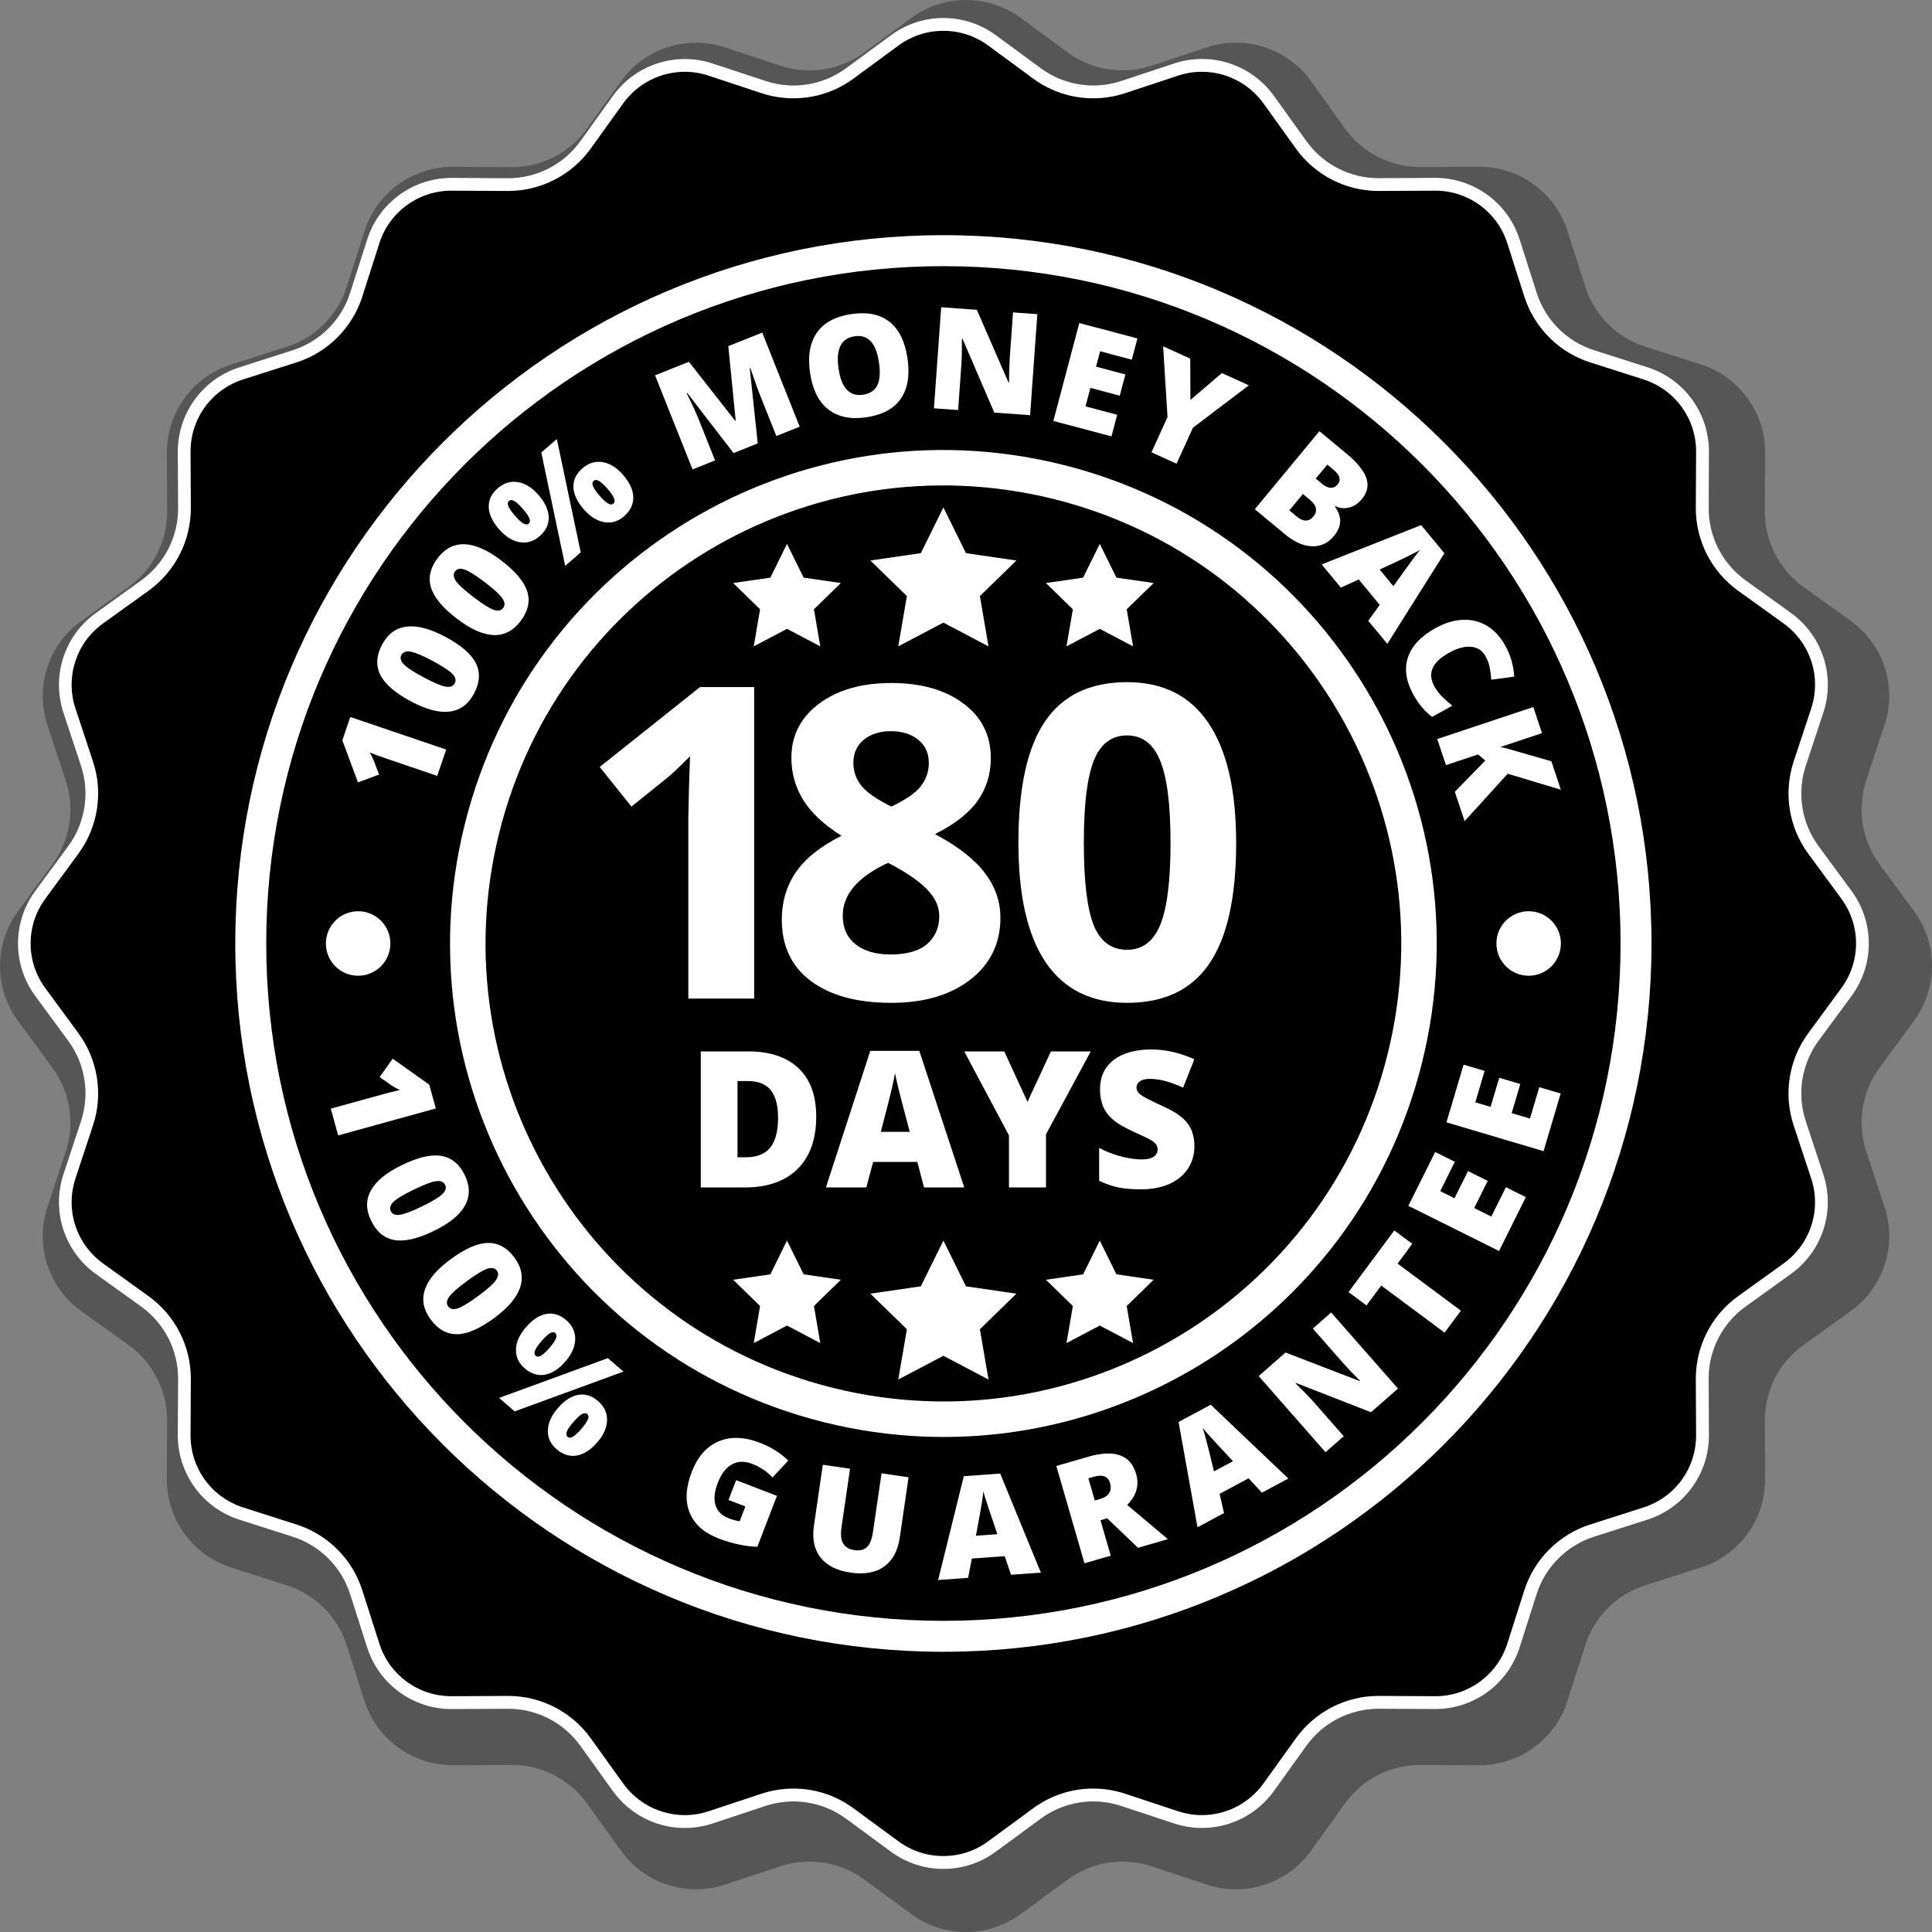 <svg width="180" height="180" viewBox="0 0 180 180" fill="none" xmlns="http://www.w3.org/2000/svg">
<rect x="0" y="0" width="180" height="180" fill="#808080" stroke="none"/>
<g style="mix-blend-mode:multiply" opacity="0.33">
<path d="M95.098 1.669L99.478 4.885C101.726 6.538 104.637 6.997 107.283 6.12L112.442 4.413C116.017 3.232 119.946 4.506 122.143 7.565L125.312 11.977C126.94 14.242 129.563 15.58 132.354 15.565L137.789 15.538C141.553 15.517 144.897 17.948 146.041 21.533L147.694 26.71C148.541 29.367 150.623 31.449 153.282 32.3L158.458 33.953C162.045 35.098 164.472 38.439 164.454 42.205L164.427 47.638C164.412 50.426 165.749 53.053 168.015 54.678L172.428 57.849C175.486 60.046 176.763 63.976 175.579 67.552L173.873 72.712C172.996 75.359 173.458 78.268 175.111 80.519L178.328 84.897C180.557 87.933 180.557 92.064 178.328 95.1L175.111 99.478C173.458 101.726 172.999 104.635 173.873 107.285L175.579 112.445C176.763 116.021 175.486 119.948 172.428 122.148L168.015 125.318C165.749 126.947 164.412 129.571 164.427 132.359L164.454 137.792C164.475 141.558 162.045 144.899 158.458 146.044L153.282 147.697C150.623 148.545 148.541 150.627 147.694 153.287L146.041 158.464C144.897 162.052 141.553 164.48 137.789 164.459L132.354 164.432C129.563 164.417 126.94 165.755 125.312 168.02L122.143 172.432C119.946 175.491 116.017 176.768 112.442 175.584L107.283 173.877C104.634 173.003 101.726 173.462 99.478 175.112L95.098 178.328C92.064 180.557 87.933 180.557 84.899 178.328L80.519 175.112C78.271 173.459 75.36 173 72.713 173.877L67.555 175.584C63.98 176.765 60.051 175.491 57.855 172.432L54.685 168.02C53.057 165.755 50.434 164.417 47.643 164.432L42.208 164.459C38.444 164.48 35.1 162.049 33.956 158.464L32.303 153.287C31.456 150.63 29.374 148.548 26.715 147.697L21.539 146.044C17.952 144.899 15.524 141.558 15.543 137.792L15.57 132.359C15.585 129.571 14.248 126.944 11.982 125.318L7.569 122.154C4.511 119.957 3.234 116.027 4.418 112.451L6.124 107.291C7.001 104.644 6.539 101.735 4.886 99.484L1.672 95.106C-0.557 92.07 -0.557 87.939 1.672 84.903L4.889 80.525C6.542 78.277 7.001 75.368 6.127 72.718L4.421 67.558C3.237 63.982 4.514 60.055 7.572 57.855L11.986 54.685C14.251 53.056 15.588 50.432 15.573 47.644L15.546 42.211C15.524 38.445 17.955 35.104 21.542 33.959L26.718 32.306C29.377 31.459 31.459 29.376 32.306 26.716L33.959 21.539C35.103 17.951 38.447 15.523 42.211 15.544L47.646 15.571C50.437 15.586 53.06 14.248 54.688 11.983L57.858 7.571C60.054 4.512 63.983 3.235 67.558 4.419L72.716 6.126C75.366 7 78.274 6.541 80.522 4.891L84.902 1.675C87.93 -0.557 92.061 -0.557 95.098 1.669Z" fill="#2B343D" style="fill:#2B343D;fill:color(display-p3 0.169 0.204 0.239);fill-opacity:1;"/>
</g>
<path d="M92.779 3.278L96.973 6.361C99.127 7.945 101.915 8.383 104.45 7.545L109.392 5.91C112.817 4.777 116.581 6 118.687 8.93L121.725 13.158C123.284 15.328 125.799 16.608 128.469 16.596L133.676 16.569C137.284 16.551 140.486 18.877 141.583 22.315L143.166 27.273C143.977 29.819 145.975 31.814 148.52 32.628L153.48 34.212C156.917 35.309 159.242 38.512 159.224 42.118L159.197 47.323C159.182 49.995 160.465 52.51 162.634 54.069L166.861 57.107C169.79 59.214 171.013 62.976 169.88 66.402L168.246 71.345C167.407 73.882 167.849 76.67 169.429 78.825L172.512 83.02C174.648 85.929 174.648 89.887 172.512 92.793L169.429 96.988C167.846 99.142 167.404 101.928 168.246 104.467L169.88 109.41C171.013 112.836 169.79 116.599 166.861 118.705L162.634 121.743C160.465 123.303 159.182 125.818 159.197 128.49L159.224 133.694C159.242 137.303 156.917 140.504 153.48 141.601L148.52 143.184C145.975 143.996 143.977 145.991 143.166 148.539L141.583 153.498C140.486 156.935 137.284 159.261 133.676 159.243L128.469 159.216C125.795 159.201 123.284 160.484 121.725 162.654L118.687 166.882C116.581 169.812 112.817 171.035 109.392 169.902L104.45 168.268C101.912 167.429 99.127 167.871 96.973 169.452L92.779 172.535C89.871 174.671 85.914 174.671 83.006 172.535L78.812 169.452C76.658 167.868 73.87 167.429 71.334 168.268L66.392 169.893C62.968 171.026 59.203 169.803 57.097 166.873L54.06 162.645C52.501 160.475 49.986 159.195 47.315 159.207L42.109 159.234C38.501 159.252 35.298 156.926 34.202 153.489L32.618 148.53C31.807 145.985 29.809 143.99 27.265 143.175L22.305 141.592C18.868 140.495 16.543 137.291 16.561 133.685L16.588 128.481C16.603 125.809 15.32 123.294 13.151 121.734L8.924 118.699C5.995 116.593 4.772 112.83 5.905 109.404L7.539 104.461C8.377 101.925 7.936 99.136 6.355 96.982L3.273 92.79C1.137 89.881 1.137 85.923 3.273 83.017L6.355 78.822C7.939 76.667 8.38 73.882 7.539 71.342L5.905 66.399C4.772 62.973 5.995 59.211 8.924 57.104L13.151 54.066C15.32 52.507 16.603 49.992 16.588 47.32L16.561 42.115C16.543 38.506 18.868 35.306 22.305 34.209L27.265 32.625C29.809 31.814 31.807 29.819 32.618 27.27L34.202 22.312C35.298 18.874 38.501 16.548 42.109 16.566L47.315 16.593C49.989 16.608 52.501 15.325 54.06 13.155L57.097 8.927C59.203 5.997 62.968 4.774 66.392 5.907L71.334 7.542C73.873 8.38 76.658 7.939 78.812 6.358L83.006 3.275C85.914 1.144 89.871 1.144 92.779 3.278Z" fill="#E72921" style="fill:#E72921;fill:color(display-p3 0.906 0.161 0.129);fill-opacity:1;"/>
<path d="M89.997 160.015C128.651 160.015 159.987 128.671 159.987 90.006C159.987 51.342 128.651 19.997 89.997 19.997C51.342 19.997 20.007 51.342 20.007 90.006C20.007 128.671 51.342 160.015 89.997 160.015Z" fill="#A71812" style="fill:#A71812;fill:color(display-p3 0.655 0.094 0.071);fill-opacity:1;"/>
<path d="M172.515 92.789C174.651 89.88 174.651 85.923 172.515 83.017L169.432 78.822C167.849 76.667 167.407 73.881 168.249 71.342L169.883 66.399C171.016 62.973 169.793 59.211 166.864 57.104L162.637 54.066C160.468 52.506 159.185 49.991 159.2 47.32L159.227 42.115C159.245 38.506 156.92 35.305 153.483 34.209L148.523 32.625C145.978 31.814 143.98 29.818 143.169 27.27L141.586 22.311C140.489 18.874 137.287 16.548 133.679 16.566L128.472 16.593C125.799 16.608 123.287 15.325 121.728 13.155L118.69 8.927C116.584 5.997 112.82 4.774 109.395 5.907L104.453 7.542C101.915 8.38 99.13 7.938 96.976 6.358L92.782 3.274C89.874 1.138 85.917 1.138 83.009 3.274L78.815 6.358C76.661 7.941 73.873 8.38 71.337 7.542L66.392 5.91C62.968 4.777 59.203 6 57.097 8.93L54.06 13.158C52.501 15.328 49.986 16.608 47.315 16.596L42.109 16.569C38.501 16.551 35.298 18.877 34.202 22.314L32.618 27.273C31.807 29.818 29.809 31.814 27.265 32.628L22.305 34.212C18.868 35.308 16.543 38.512 16.561 42.118L16.588 47.323C16.603 49.994 15.32 52.509 13.151 54.069L8.924 57.107C5.995 59.214 4.772 62.976 5.905 66.402L7.539 71.345C8.377 73.881 7.936 76.67 6.355 78.825L3.273 83.014C1.137 85.923 1.137 89.88 3.273 92.786L6.355 96.981C7.939 99.136 8.38 101.922 7.539 104.461L5.905 109.404C4.772 112.83 5.995 116.592 8.924 118.699L13.151 121.737C15.32 123.296 16.603 125.812 16.588 128.483L16.561 133.688C16.543 137.297 18.868 140.497 22.305 141.594L27.265 143.178C29.809 143.989 31.807 145.985 32.618 148.533L34.202 153.491C35.298 156.929 38.501 159.255 42.109 159.237L47.315 159.21C49.989 159.195 52.501 160.478 54.06 162.648L57.097 166.876C59.203 169.806 62.968 171.029 66.392 169.896L71.334 168.261C73.873 167.423 76.658 167.865 78.812 169.445L83.006 172.528C85.914 174.665 89.871 174.665 92.779 172.528L96.973 169.445C99.127 167.862 101.915 167.423 104.45 168.261L109.392 169.896C112.817 171.029 116.581 169.806 118.687 166.876L121.725 162.648C123.284 160.478 125.799 159.198 128.469 159.21L133.676 159.237C137.284 159.255 140.486 156.929 141.583 153.491L143.166 148.533C143.977 145.988 145.975 143.992 148.52 143.178L153.48 141.594C156.917 140.497 159.242 137.294 159.224 133.688L159.197 128.483C159.182 125.812 160.465 123.296 162.634 121.737L166.861 118.699C169.79 116.592 171.013 112.83 169.88 109.404L168.246 104.461C167.407 101.925 167.849 99.136 169.429 96.981L172.515 92.789ZM167.107 104.839L168.741 109.783C169.715 112.725 168.678 115.916 166.161 117.722L161.934 120.76C159.452 122.542 157.98 125.433 157.995 128.489L158.022 133.694C158.037 136.792 156.066 139.506 153.113 140.449L148.153 142.033C145.242 142.962 142.95 145.254 142.018 148.166L140.435 153.125C139.498 156.061 136.8 158.032 133.718 158.032L128.424 158.005C125.387 158.005 122.518 159.477 120.745 161.942L117.708 166.17C116.386 168.009 114.244 169.109 111.979 169.109C111.228 169.109 110.483 168.988 109.765 168.751L104.823 167.116C103.864 166.798 102.864 166.638 101.855 166.638C99.827 166.638 97.892 167.273 96.258 168.475L92.064 171.555C90.844 172.45 89.402 172.922 87.888 172.922C86.377 172.922 84.932 172.447 83.712 171.555L79.518 168.475C77.884 167.273 75.949 166.638 73.921 166.638C72.912 166.638 71.911 166.801 70.953 167.116L66.011 168.751C65.293 168.988 64.551 169.109 63.797 169.109C61.532 169.109 59.389 168.012 58.068 166.17L55.03 161.942C53.258 159.474 50.389 158.005 47.351 158.005L42.058 158.032C38.978 158.032 36.278 156.061 35.34 153.125L33.757 148.166C32.829 145.254 30.534 142.962 27.622 142.033L22.662 140.449C19.709 139.506 17.738 136.792 17.753 133.694L17.78 128.489C17.796 125.433 16.323 122.545 13.842 120.76L9.615 117.722C7.1 115.913 6.061 112.722 7.034 109.78L8.669 104.836C9.627 101.934 9.119 98.733 7.311 96.269L4.228 92.074C2.393 89.577 2.393 86.22 4.228 83.723L7.311 79.528C9.119 77.064 9.627 73.863 8.669 70.96L7.034 66.017C6.061 63.075 7.097 59.884 9.615 58.075L13.842 55.037C16.323 53.255 17.796 50.364 17.78 47.308L17.753 42.103C17.738 39.005 19.709 36.291 22.662 35.347L27.622 33.764C30.534 32.835 32.826 30.542 33.757 27.63L35.34 22.672C36.278 19.736 38.978 17.765 42.058 17.765L47.348 17.792C50.386 17.792 53.255 16.319 55.027 13.855L58.065 9.627C59.386 7.788 61.529 6.688 63.794 6.688C64.545 6.688 65.29 6.808 66.008 7.046L70.95 8.681C71.908 8.999 72.909 9.158 73.918 9.158C75.946 9.158 77.881 8.524 79.518 7.322L83.712 4.239C84.932 3.344 86.374 2.872 87.888 2.872C89.399 2.872 90.844 3.344 92.064 4.239L96.258 7.322C97.892 8.521 99.827 9.158 101.855 9.158C102.864 9.158 103.861 8.996 104.823 8.681L109.765 7.046C110.483 6.808 111.225 6.688 111.979 6.688C114.244 6.688 116.386 7.785 117.708 9.627L120.745 13.855C122.518 16.322 125.387 17.792 128.424 17.792L133.718 17.765C136.8 17.765 139.498 19.736 140.435 22.672L142.018 27.63C142.947 30.542 145.239 32.835 148.153 33.764L153.113 35.347C156.063 36.291 158.037 39.005 158.022 42.103L157.995 47.308C157.98 50.364 159.452 53.252 161.934 55.037L166.161 58.075C168.678 59.884 169.715 63.075 168.741 66.017L167.107 70.96C166.149 73.863 166.656 77.064 168.465 79.528L171.547 83.723C173.383 86.22 173.383 89.577 171.547 92.074L168.465 96.269C166.653 98.733 166.149 101.937 167.107 104.839Z" fill="white" style="fill:white;fill-opacity:1;"/>
<path d="M87.894 153.895C124.33 153.895 153.867 124.349 153.867 87.903C153.867 51.458 124.33 21.912 87.894 21.912C51.458 21.912 21.92 51.458 21.92 87.903C21.92 124.349 51.458 153.895 87.894 153.895Z" fill="#2B343D" style="fill:#2B343D;fill:color(display-p3 0.169 0.204 0.239);fill-opacity:1;"/>
<path d="M87.894 24.797C53.05 24.797 24.804 53.051 24.804 87.903C24.804 122.756 53.05 151.01 87.894 151.01C122.737 151.01 150.983 122.756 150.983 87.903C150.983 53.051 122.737 24.797 87.894 24.797ZM132.483 99.022C126.342 123.655 101.398 138.644 76.769 132.505C52.149 126.362 37.161 101.414 43.305 76.785C49.442 52.149 74.384 37.16 99.007 43.299C123.635 49.442 138.621 74.393 132.483 99.022Z" fill="url(#paint0_linear_52_522)" style=""/>
<path d="M87.894 21.91C51.458 21.91 21.92 51.455 21.92 87.901C21.92 124.346 51.458 153.892 87.894 153.892C124.329 153.892 153.867 124.346 153.867 87.901C153.867 51.455 124.329 21.91 87.894 21.91ZM87.894 151.01C53.05 151.01 24.804 122.756 24.804 87.904C24.804 53.051 53.05 24.797 87.894 24.797C122.737 24.797 150.983 53.051 150.983 87.904C150.983 122.756 122.737 151.01 87.894 151.01Z" fill="white" style="fill:white;fill-opacity:1;"/>
<path d="M33.367 90.908C35.026 90.908 36.371 89.563 36.371 87.903C36.371 86.244 35.026 84.898 33.367 84.898C31.707 84.898 30.362 86.244 30.362 87.903C30.362 89.563 31.707 90.908 33.367 90.908Z" fill="white" style="fill:white;fill-opacity:1;"/>
<path d="M142.421 90.908C144.08 90.908 145.425 89.563 145.425 87.903C145.425 86.244 144.08 84.898 142.421 84.898C140.762 84.898 139.417 86.244 139.417 87.903C139.417 89.563 140.762 90.908 142.421 90.908Z" fill="white" style="fill:white;fill-opacity:1;"/>
<path d="M99.007 43.3C74.384 37.16 49.442 52.15 43.305 76.785C37.161 101.415 52.149 126.363 76.769 132.505C101.398 138.644 126.342 123.658 132.483 99.023C138.621 74.393 123.636 49.442 99.007 43.3ZM129.277 98.223C123.578 121.086 100.428 134.996 77.571 129.296C54.721 123.595 40.811 100.441 46.513 77.582C52.209 54.716 75.357 40.806 98.21 46.503C121.067 52.207 134.974 75.364 129.277 98.223Z" fill="white" style="fill:white;fill-opacity:1;"/>
<path d="M41.568 69.835L40.736 72.287L36.004 70.679C35.431 70.484 34.908 70.294 34.439 70.108C34.571 70.322 34.7 70.574 34.824 70.865L35.316 72.164L33.352 72.894L31.895 68.975L32.634 66.8L41.568 69.835Z" fill="white" style="fill:white;fill-opacity:1;"/>
<path d="M41.502 59.337C42.974 60.124 43.923 60.944 44.344 61.804C44.765 62.663 44.705 63.601 44.164 64.62C43.632 65.614 42.875 66.173 41.889 66.296C40.904 66.42 39.705 66.104 38.293 65.35C36.812 64.559 35.86 63.733 35.43 62.871C35.004 62.008 35.061 61.068 35.602 60.052C36.13 59.06 36.891 58.504 37.879 58.381C38.87 58.258 40.078 58.577 41.502 59.337ZM39.486 63.114C40.426 63.616 41.105 63.904 41.523 63.974C41.938 64.046 42.22 63.941 42.367 63.664C42.517 63.385 42.439 63.087 42.139 62.778C41.836 62.468 41.226 62.068 40.306 61.575C39.384 61.083 38.705 60.797 38.272 60.716C37.84 60.635 37.548 60.734 37.401 61.014C37.254 61.29 37.326 61.584 37.62 61.891C37.915 62.201 38.537 62.606 39.486 63.114Z" fill="white" style="fill:white;fill-opacity:1;"/>
<path d="M46.717 52.233C48.045 53.245 48.847 54.21 49.127 55.127C49.406 56.043 49.193 56.96 48.496 57.876C47.811 58.772 46.973 59.202 45.981 59.165C44.99 59.129 43.857 58.624 42.583 57.654C41.25 56.635 40.441 55.668 40.156 54.745C39.874 53.825 40.081 52.906 40.781 51.989C41.463 51.097 42.301 50.67 43.298 50.706C44.296 50.745 45.434 51.253 46.717 52.233ZM44.122 55.635C44.969 56.281 45.594 56.674 45.993 56.812C46.393 56.951 46.687 56.894 46.877 56.644C47.069 56.392 47.042 56.088 46.792 55.731C46.543 55.376 46.005 54.883 45.176 54.249C44.344 53.615 43.722 53.224 43.307 53.074C42.893 52.927 42.59 52.975 42.4 53.227C42.211 53.477 42.235 53.777 42.475 54.129C42.719 54.481 43.265 54.982 44.122 55.635Z" fill="white" style="fill:white;fill-opacity:1;"/>
<path d="M50.166 46.11C50.785 46.825 51.107 47.519 51.122 48.189C51.14 48.859 50.851 49.454 50.257 49.968C49.698 50.452 49.079 50.635 48.4 50.512C47.721 50.392 47.084 49.986 46.486 49.295C45.867 48.58 45.549 47.892 45.534 47.231C45.519 46.569 45.798 45.989 46.375 45.491C46.943 44.998 47.571 44.806 48.25 44.917C48.935 45.028 49.575 45.425 50.166 46.11ZM47.976 48.045C48.301 48.418 48.565 48.661 48.769 48.775C48.974 48.886 49.139 48.889 49.262 48.784C49.385 48.676 49.406 48.517 49.325 48.3C49.244 48.087 49.04 47.787 48.709 47.408C48.385 47.035 48.12 46.789 47.916 46.678C47.712 46.563 47.55 46.56 47.426 46.669C47.3 46.78 47.279 46.945 47.366 47.164C47.453 47.384 47.658 47.678 47.976 48.045ZM51.879 40.902L54.105 51.465L52.657 52.721L50.431 42.158L51.879 40.902ZM58.053 44.247C58.668 44.959 58.987 45.65 59.002 46.323C59.017 46.996 58.731 47.588 58.14 48.102C57.581 48.586 56.962 48.769 56.283 48.646C55.604 48.526 54.97 48.12 54.375 47.435C53.756 46.72 53.438 46.032 53.423 45.37C53.408 44.709 53.687 44.129 54.264 43.631C54.832 43.138 55.46 42.945 56.139 43.054C56.818 43.165 57.458 43.562 58.053 44.247ZM55.859 46.182C56.184 46.554 56.448 46.798 56.653 46.912C56.857 47.023 57.022 47.026 57.145 46.921C57.286 46.801 57.298 46.621 57.187 46.383C57.076 46.146 56.881 45.866 56.599 45.539C56.316 45.214 56.067 44.98 55.847 44.836C55.628 44.691 55.451 44.679 55.31 44.803C55.184 44.914 55.162 45.079 55.249 45.298C55.34 45.521 55.541 45.815 55.859 46.182Z" fill="white" style="fill:white;fill-opacity:1;"/>
<path d="M68.342 42.211L64.031 36.612L63.977 36.634C64.49 37.676 64.863 38.494 65.103 39.089L66.621 42.896L64.523 43.734L61.029 34.966L64.184 33.707L68.495 39.203L68.543 39.185L67.855 32.246L71.016 30.987L74.504 39.753L72.329 40.621L70.796 36.778C70.715 36.577 70.631 36.354 70.541 36.108C70.451 35.861 70.238 35.254 69.907 34.284L69.853 34.305L70.598 41.312L68.342 42.211Z" fill="white" style="fill:white;fill-opacity:1;"/>
<path d="M84.553 33.407C84.781 34.979 84.568 36.229 83.916 37.16C83.264 38.089 82.195 38.663 80.707 38.879C79.241 39.093 78.061 38.843 77.159 38.134C76.258 37.425 75.693 36.286 75.468 34.714C75.243 33.161 75.459 31.916 76.117 30.982C76.775 30.05 77.844 29.476 79.329 29.26C80.816 29.044 81.999 29.287 82.886 29.99C83.766 30.694 84.325 31.832 84.553 33.407ZM78.127 34.339C78.388 36.145 79.148 36.956 80.404 36.776C81.044 36.683 81.486 36.394 81.729 35.91C81.975 35.426 82.029 34.72 81.894 33.792C81.759 32.86 81.504 32.193 81.125 31.793C80.746 31.394 80.248 31.237 79.626 31.331C78.361 31.514 77.862 32.518 78.127 34.339Z" fill="white" style="fill:white;fill-opacity:1;"/>
<path d="M95.972 38.68L92.638 38.443L89.675 31.564L89.618 31.561C89.624 32.61 89.609 33.41 89.57 33.959L89.267 38.203L87.014 38.04L87.687 28.625L91.009 28.863L93.966 35.651L94.005 35.654C94.014 34.702 94.038 33.938 94.077 33.361L94.38 29.106L96.645 29.269L95.972 38.68Z" fill="white" style="fill:white;fill-opacity:1;"/>
<path d="M103.555 40.656L98.138 39.219L100.557 30.096L105.974 31.532L105.448 33.51L102.498 32.725L102.116 34.162L104.85 34.886L104.324 36.864L101.59 36.139L101.134 37.861L104.084 38.642L103.555 40.656Z" fill="white" style="fill:white;fill-opacity:1;"/>
<path d="M110.909 37.265L113.838 34.756L116.353 35.901L111.143 39.85L109.617 43.203L107.28 42.139L108.776 38.855L108.365 32.262L110.891 33.413L110.909 37.265Z" fill="white" style="fill:white;fill-opacity:1;"/>
<path d="M122.927 40.172L125.462 42.273C126.451 43.09 127.06 43.844 127.298 44.535C127.535 45.227 127.394 45.882 126.88 46.501C126.544 46.909 126.15 47.171 125.702 47.285C125.255 47.399 124.825 47.357 124.417 47.159L124.375 47.21C124.726 47.703 124.888 48.172 124.858 48.619C124.831 49.064 124.633 49.509 124.263 49.953C123.717 50.612 123.038 50.927 122.23 50.897C121.418 50.867 120.586 50.497 119.733 49.788L116.906 47.444L122.927 40.172ZM121.388 46.026L120.124 47.552L120.815 48.123C121.427 48.631 121.947 48.628 122.377 48.108C122.578 47.868 122.65 47.612 122.593 47.348C122.536 47.084 122.353 46.822 122.04 46.564L121.388 46.026ZM122.581 44.589L123.173 45.079C123.455 45.314 123.72 45.434 123.972 45.446C124.221 45.458 124.441 45.35 124.633 45.121C124.969 44.713 124.831 44.256 124.215 43.745L123.663 43.288L122.581 44.589Z" fill="white" style="fill:white;fill-opacity:1;"/>
<path d="M127.478 57.838L128.544 56.354L126.592 53.989L124.924 54.746L123.14 52.585L132.405 48.922L134.571 51.545L129.253 59.987L127.478 57.838ZM129.818 54.614L130.752 53.312C130.957 53.021 131.227 52.648 131.564 52.195C131.9 51.741 132.143 51.422 132.3 51.239C132.107 51.35 131.78 51.522 131.317 51.753C130.858 51.984 129.929 52.423 128.541 53.063L129.818 54.614Z" fill="white" style="fill:white;fill-opacity:1;"/>
<path d="M138.404 61.144C138.11 60.612 137.665 60.317 137.064 60.26C136.464 60.203 135.782 60.386 135.019 60.807C133.429 61.684 132.967 62.727 133.634 63.938C133.835 64.305 134.081 64.629 134.373 64.918C134.664 65.203 134.976 65.483 135.31 65.75L133.423 66.793C132.738 66.273 132.155 65.576 131.675 64.704C130.987 63.457 130.822 62.3 131.176 61.237C131.534 60.173 132.393 59.262 133.763 58.508C134.619 58.036 135.457 57.781 136.283 57.748C137.11 57.712 137.864 57.901 138.546 58.313C139.228 58.724 139.795 59.34 140.246 60.158C140.739 61.05 141.015 62.012 141.075 63.04L138.939 63.325C138.915 62.941 138.867 62.568 138.795 62.21C138.729 61.847 138.597 61.492 138.404 61.144Z" fill="white" style="fill:white;fill-opacity:1;"/>
<path d="M136.455 76.504L135.544 73.773L138.377 70.861L137.71 70.287L134.715 71.284L133.904 68.853L142.857 65.872L143.665 68.303L139.777 69.599C140.06 69.641 140.522 69.761 141.168 69.959L144.539 70.927L145.419 73.574L140.468 72.087L136.455 76.504Z" fill="white" style="fill:white;fill-opacity:1;"/>
<path d="M31.507 105.784L30.819 103.29L35.635 101.961C36.221 101.799 36.758 101.664 37.251 101.556C37.023 101.454 36.773 101.315 36.509 101.144L35.37 100.345L36.587 98.635L39.994 101.057L40.604 103.272L31.507 105.784Z" fill="white" style="fill:white;fill-opacity:1;"/>
<path d="M40.414 114.684C38.912 115.415 37.69 115.697 36.746 115.532C35.803 115.367 35.079 114.766 34.577 113.729C34.084 112.713 34.078 111.772 34.559 110.904C35.04 110.036 35.998 109.251 37.44 108.551C38.951 107.818 40.18 107.532 41.13 107.695C42.079 107.857 42.806 108.455 43.308 109.495C43.797 110.504 43.8 111.448 43.32 112.319C42.836 113.194 41.868 113.981 40.414 114.684ZM38.549 110.835C37.587 111.301 36.957 111.682 36.656 111.977C36.356 112.271 36.272 112.56 36.41 112.842C36.548 113.128 36.833 113.242 37.26 113.179C37.69 113.116 38.372 112.857 39.309 112.404C40.249 111.947 40.88 111.568 41.199 111.265C41.517 110.961 41.61 110.67 41.472 110.387C41.334 110.105 41.054 109.99 40.634 110.048C40.21 110.102 39.516 110.366 38.549 110.835Z" fill="white" style="fill:white;fill-opacity:1;"/>
<path d="M46.032 122.807C44.687 123.796 43.536 124.295 42.578 124.304C41.619 124.313 40.799 123.853 40.117 122.921C39.45 122.011 39.273 121.088 39.588 120.145C39.904 119.204 40.706 118.258 41.998 117.311C43.35 116.319 44.509 115.814 45.471 115.802C46.432 115.79 47.255 116.25 47.937 117.179C48.601 118.083 48.775 119.009 48.457 119.955C48.142 120.902 47.333 121.852 46.032 122.807ZM43.5 119.357C42.641 119.989 42.088 120.478 41.844 120.821C41.601 121.167 41.571 121.464 41.757 121.716C41.947 121.972 42.244 122.032 42.656 121.894C43.067 121.756 43.692 121.377 44.53 120.761C45.374 120.142 45.924 119.655 46.183 119.297C46.441 118.943 46.48 118.636 46.294 118.384C46.108 118.131 45.813 118.071 45.408 118.201C45.005 118.336 44.368 118.72 43.5 119.357Z" fill="white" style="fill:white;fill-opacity:1;"/>
<path d="M58.083 127.789L47.949 131.497L46.501 130.241L56.635 126.533L58.083 127.789ZM52.684 126.837C52.065 127.552 51.422 127.966 50.761 128.081C50.1 128.195 49.472 127.993 48.878 127.477C48.319 126.993 48.051 126.407 48.072 125.719C48.096 125.03 48.406 124.342 49.004 123.651C49.623 122.936 50.26 122.524 50.911 122.413C51.563 122.305 52.179 122.497 52.753 122.996C53.321 123.489 53.6 124.081 53.591 124.772C53.579 125.46 53.276 126.151 52.684 126.837ZM50.455 124.94C50.13 125.316 49.929 125.61 49.845 125.83C49.764 126.049 49.785 126.211 49.908 126.32C50.031 126.428 50.194 126.425 50.395 126.314C50.596 126.202 50.86 125.956 51.191 125.577C51.515 125.202 51.72 124.907 51.801 124.688C51.885 124.469 51.864 124.306 51.741 124.201C51.614 124.09 51.446 124.096 51.242 124.213C51.035 124.33 50.773 124.574 50.455 124.94ZM55.649 134.376C55.033 135.088 54.393 135.5 53.73 135.611C53.066 135.722 52.438 135.524 51.846 135.01C51.287 134.526 51.02 133.94 51.044 133.252C51.068 132.564 51.377 131.876 51.972 131.191C52.591 130.476 53.228 130.064 53.88 129.953C54.532 129.845 55.148 130.037 55.721 130.536C56.289 131.029 56.569 131.621 56.559 132.312C56.547 133.003 56.244 133.691 55.649 134.376ZM53.423 132.483C53.099 132.859 52.897 133.153 52.813 133.373C52.732 133.592 52.753 133.754 52.876 133.862C53.017 133.983 53.195 133.974 53.414 133.829C53.633 133.685 53.883 133.451 54.165 133.126C54.447 132.802 54.643 132.519 54.754 132.282C54.865 132.044 54.85 131.867 54.712 131.744C54.586 131.633 54.417 131.639 54.213 131.756C54.003 131.873 53.742 132.113 53.423 132.483Z" fill="white" style="fill:white;fill-opacity:1;"/>
<path d="M68.585 137.902L72.386 139.365L70.559 144.113C69.391 144.068 68.189 143.81 66.951 143.335C65.593 142.812 64.695 142.016 64.259 140.943C63.821 139.87 63.884 138.605 64.443 137.148C64.989 135.726 65.822 134.774 66.936 134.296C68.051 133.818 69.34 133.857 70.803 134.422C71.355 134.635 71.86 134.888 72.311 135.182C72.761 135.477 73.14 135.774 73.443 136.075L71.971 137.652C71.457 137.094 70.821 136.67 70.061 136.378C69.367 136.111 68.742 136.129 68.189 136.435C67.636 136.742 67.198 137.313 66.873 138.154C66.558 138.978 66.485 139.672 66.663 140.237C66.84 140.802 67.251 141.207 67.897 141.457C68.252 141.592 68.588 141.685 68.913 141.73L69.445 140.351L67.873 139.747L68.585 137.902Z" fill="white" style="fill:white;fill-opacity:1;"/>
<path d="M84.649 137.635L83.829 143.258C83.652 144.481 83.165 145.376 82.378 145.947C81.588 146.518 80.542 146.707 79.239 146.515C77.965 146.329 77.033 145.86 76.448 145.109C75.859 144.358 75.654 143.369 75.832 142.149L76.661 136.469L79.197 136.839L78.397 142.32C78.301 142.981 78.355 143.477 78.56 143.811C78.764 144.144 79.106 144.348 79.587 144.418C80.101 144.493 80.497 144.4 80.774 144.138C81.05 143.877 81.236 143.408 81.332 142.735L82.132 137.266L84.649 137.635Z" fill="white" style="fill:white;fill-opacity:1;"/>
<path d="M94.193 146.716L93.605 144.985L90.546 145.205L90.198 147.005L87.404 147.206L89.795 137.533L93.187 137.289L96.975 146.518L94.193 146.716ZM92.926 142.936L92.409 141.421C92.289 141.085 92.144 140.649 91.97 140.114C91.796 139.579 91.679 139.194 91.619 138.96C91.595 139.182 91.547 139.549 91.469 140.057C91.391 140.568 91.21 141.574 90.925 143.08L92.926 142.936Z" fill="white" style="fill:white;fill-opacity:1;"/>
<path d="M102.531 141.639L103.486 144.939L101.038 145.648L98.415 136.582L101.383 135.722C103.846 135.01 105.337 135.545 105.853 137.33C106.157 138.382 105.88 139.34 105.021 140.212L108.807 143.397L106.028 144.202L103.15 141.459L102.531 141.639ZM101.999 139.8L102.459 139.668C103.315 139.421 103.633 138.917 103.414 138.162C103.234 137.537 102.723 137.348 101.885 137.591L101.401 137.733L101.999 139.8Z" fill="white" style="fill:white;fill-opacity:1;"/>
<path d="M117.573 139.07L116.326 137.73L113.625 139.181L114.04 140.966L111.57 142.291L109.804 132.483L112.802 130.875L120.03 137.751L117.573 139.07ZM114.872 136.137L113.782 134.965C113.535 134.707 113.223 134.367 112.844 133.949C112.466 133.532 112.201 133.228 112.054 133.042C112.123 133.252 112.228 133.607 112.364 134.106C112.502 134.604 112.748 135.596 113.103 137.087L114.872 136.137Z" fill="white" style="fill:white;fill-opacity:1;"/>
<path d="M130.245 129.37L127.733 131.575L120.757 128.853L120.712 128.892C121.463 129.625 122.022 130.196 122.386 130.611L125.192 133.808L123.494 135.299L117.27 128.207L119.772 126.01L126.679 128.672L126.709 128.648C126.036 127.972 125.51 127.419 125.129 126.987L122.314 123.78L124.02 122.281L130.245 129.37Z" fill="white" style="fill:white;fill-opacity:1;"/>
<path d="M136.109 122.112L134.589 124.159L128.689 119.772L127.313 121.623L125.639 120.379L129.905 114.639L131.579 115.883L130.209 117.728L136.109 122.112Z" fill="white" style="fill:white;fill-opacity:1;"/>
<path d="M142.16 111.536L139.663 116.551L131.215 112.344L133.712 107.328L135.544 108.242L134.184 110.977L135.511 111.638L136.773 109.107L138.606 110.021L137.347 112.551L138.942 113.345L140.303 110.61L142.16 111.536Z" fill="white" style="fill:white;fill-opacity:1;"/>
<path d="M145.404 101.878L143.809 107.251L134.763 104.565L136.358 99.192L138.32 99.775L137.452 102.701L138.876 103.125L139.681 100.415L141.643 100.998L140.838 103.708L142.544 104.216L143.412 101.289L145.404 101.878Z" fill="white" style="fill:white;fill-opacity:1;"/>
<path d="M76.045 104.026C76.045 106.142 75.462 107.77 74.3 108.915C73.134 110.06 71.5 110.631 69.391 110.631H65.29V97.956H69.676C71.71 97.956 73.281 98.476 74.387 99.515C75.492 100.555 76.045 102.061 76.045 104.026ZM72.491 104.146C72.491 102.983 72.263 102.124 71.803 101.562C71.343 101 70.646 100.72 69.709 100.72H68.712V107.821H69.475C70.514 107.821 71.277 107.521 71.764 106.914C72.248 106.313 72.491 105.387 72.491 104.146Z" fill="white" style="fill:white;fill-opacity:1;"/>
<path d="M86.091 110.631L85.466 108.254H81.35L80.71 110.631H76.949L81.083 97.905H85.65L89.838 110.631H86.091ZM84.757 105.447L84.21 103.368C84.084 102.905 83.928 102.307 83.748 101.574C83.565 100.841 83.444 100.315 83.387 99.996C83.336 100.291 83.234 100.778 83.081 101.454C82.928 102.13 82.588 103.461 82.062 105.45H84.757V105.447Z" fill="white" style="fill:white;fill-opacity:1;"/>
<path d="M95.729 102.656L97.913 97.956H101.623L97.453 105.682V110.631H94.004V105.784L89.835 97.956H93.563L95.729 102.656Z" fill="white" style="fill:white;fill-opacity:1;"/>
<path d="M111.279 106.782C111.279 107.569 111.081 108.267 110.681 108.877C110.281 109.487 109.708 109.962 108.957 110.298C108.206 110.635 107.325 110.806 106.313 110.806C105.469 110.806 104.763 110.746 104.189 110.629C103.618 110.511 103.02 110.304 102.404 110.01V106.956C103.056 107.293 103.735 107.554 104.441 107.741C105.147 107.927 105.793 108.023 106.382 108.023C106.89 108.023 107.262 107.936 107.5 107.759C107.737 107.582 107.854 107.356 107.854 107.08C107.854 106.905 107.806 106.755 107.71 106.626C107.614 106.497 107.46 106.364 107.25 106.232C107.04 106.1 106.478 105.827 105.565 105.418C104.739 105.042 104.12 104.679 103.705 104.324C103.291 103.972 102.987 103.567 102.786 103.11C102.588 102.653 102.485 102.112 102.485 101.487C102.485 100.321 102.909 99.411 103.759 98.756C104.609 98.104 105.775 97.776 107.262 97.776C108.575 97.776 109.912 98.079 111.276 98.686L110.227 101.331C109.044 100.787 108.019 100.517 107.16 100.517C106.715 100.517 106.391 100.595 106.19 100.751C105.988 100.907 105.886 101.1 105.886 101.331C105.886 101.58 106.015 101.803 106.271 101.998C106.529 102.193 107.226 102.554 108.365 103.074C109.458 103.564 110.215 104.093 110.639 104.658C111.066 105.217 111.279 105.926 111.279 106.782Z" fill="white" style="fill:white;fill-opacity:1;"/>
<path d="M87.894 47.274L89.997 51.536L94.696 52.221L91.295 55.535L92.097 60.22L87.894 58.008L83.688 60.22L84.493 55.535L81.089 52.221L85.791 51.536L87.894 47.274Z" fill="white" style="fill:white;fill-opacity:1;"/>
<path d="M73.323 50.673L74.874 53.816L78.34 54.321L75.832 56.767L76.424 60.22L73.323 58.589L70.223 60.22L70.815 56.767L68.306 54.321L71.773 53.816L73.323 50.673Z" fill="white" style="fill:white;fill-opacity:1;"/>
<path d="M102.464 50.673L104.015 53.816L107.481 54.321L104.973 56.767L105.565 60.22L102.464 58.589L99.364 60.22L99.956 56.767L97.447 54.321L100.914 53.816L102.464 50.673Z" fill="white" style="fill:white;fill-opacity:1;"/>
<path d="M87.894 115.582L89.997 119.843L94.696 120.528L91.295 123.843L92.097 128.528L87.894 126.316L83.688 128.528L84.493 123.843L81.089 120.528L85.791 119.843L87.894 115.582Z" fill="white" style="fill:white;fill-opacity:1;"/>
<path d="M73.323 115.583L74.874 118.727L78.34 119.232L75.832 121.678L76.424 125.131L73.323 123.499L70.223 125.131L70.815 121.678L68.306 119.232L71.773 118.727L73.323 115.583Z" fill="white" style="fill:white;fill-opacity:1;"/>
<path d="M102.464 115.583L104.015 118.727L107.481 119.232L104.973 121.678L105.565 125.131L102.464 123.499L99.364 125.131L99.956 121.678L97.447 119.232L100.914 118.727L102.464 115.583Z" fill="white" style="fill:white;fill-opacity:1;"/>
<path d="M70.263 93.035H64.129V76.24L64.189 73.481L64.288 70.463C63.269 71.482 62.561 72.151 62.164 72.468L58.829 75.148L55.872 71.456L65.221 64.011H70.263V93.035Z" fill="white" style="fill:white;fill-opacity:1;"/>
<path d="M83.042 63.634C85.821 63.634 88.057 64.27 89.751 65.54C91.458 66.797 92.312 68.498 92.312 70.642C92.312 72.124 91.901 73.448 91.081 74.612C90.26 75.764 88.937 76.796 87.111 77.709C89.281 78.874 90.836 80.091 91.776 81.362C92.729 82.619 93.205 84.002 93.205 85.511C93.205 87.893 92.272 89.812 90.406 91.268C88.54 92.711 86.085 93.432 83.042 93.432C79.866 93.432 77.371 92.757 75.558 91.407C73.745 90.057 72.839 88.145 72.839 85.67C72.839 84.016 73.275 82.546 74.149 81.263C75.035 79.979 76.451 78.847 78.397 77.868C76.743 76.823 75.552 75.704 74.824 74.513C74.096 73.322 73.732 72.018 73.732 70.602C73.732 68.525 74.592 66.844 76.312 65.56C78.033 64.276 80.276 63.634 83.042 63.634ZM78.516 85.312C78.516 86.451 78.913 87.337 79.707 87.973C80.501 88.608 81.586 88.926 82.962 88.926C84.484 88.926 85.622 88.601 86.376 87.953C87.131 87.291 87.508 86.424 87.508 85.352C87.508 84.466 87.131 83.638 86.376 82.871C85.635 82.09 84.425 81.263 82.744 80.389C79.925 81.686 78.516 83.327 78.516 85.312ZM83.002 68.121C81.957 68.121 81.11 68.392 80.461 68.935C79.826 69.464 79.508 70.179 79.508 71.079C79.508 71.873 79.76 72.588 80.263 73.223C80.779 73.845 81.705 74.487 83.042 75.148C84.339 74.54 85.245 73.918 85.761 73.282C86.277 72.647 86.535 71.912 86.535 71.079C86.535 70.166 86.204 69.444 85.543 68.915C84.881 68.385 84.034 68.121 83.002 68.121Z" fill="white" style="fill:white;fill-opacity:1;"/>
<path d="M115.17 78.523C115.17 83.592 114.337 87.344 112.669 89.779C111.015 92.214 108.461 93.432 105.007 93.432C101.659 93.432 99.131 92.175 97.424 89.66C95.73 87.145 94.883 83.433 94.883 78.523C94.883 73.401 95.711 69.63 97.365 67.208C99.019 64.772 101.566 63.555 105.007 63.555C108.355 63.555 110.883 64.825 112.59 67.367C114.31 69.907 115.17 73.626 115.17 78.523ZM100.978 78.523C100.978 82.083 101.282 84.638 101.891 86.186C102.513 87.721 103.551 88.489 105.007 88.489C106.436 88.489 107.469 87.708 108.104 86.146C108.739 84.585 109.057 82.044 109.057 78.523C109.057 74.963 108.732 72.409 108.084 70.86C107.449 69.299 106.423 68.518 105.007 68.518C103.565 68.518 102.532 69.299 101.91 70.86C101.288 72.409 100.978 74.963 100.978 78.523Z" fill="white" style="fill:white;fill-opacity:1;"/>
<defs>
<linearGradient id="paint0_linear_52_522" x1="87.894" y1="24.797" x2="87.894" y2="151.01" gradientUnits="userSpaceOnUse">
<stop stop-color="#FF6535" style="stop-color:#FF6535;stop-color:color(display-p3 1 0.396 0.208);stop-opacity:1;"/>
<stop offset="0.531" stop-color="#EE2011" style="stop-color:#EE2011;stop-color:color(display-p3 0.933 0.126 0.067);stop-opacity:1;"/>
<stop offset="1" stop-color="#C50D00" style="stop-color:#C50D00;stop-color:color(display-p3 0.771 0.052 0);stop-opacity:1;"/>
</linearGradient>
</defs>
</svg>
